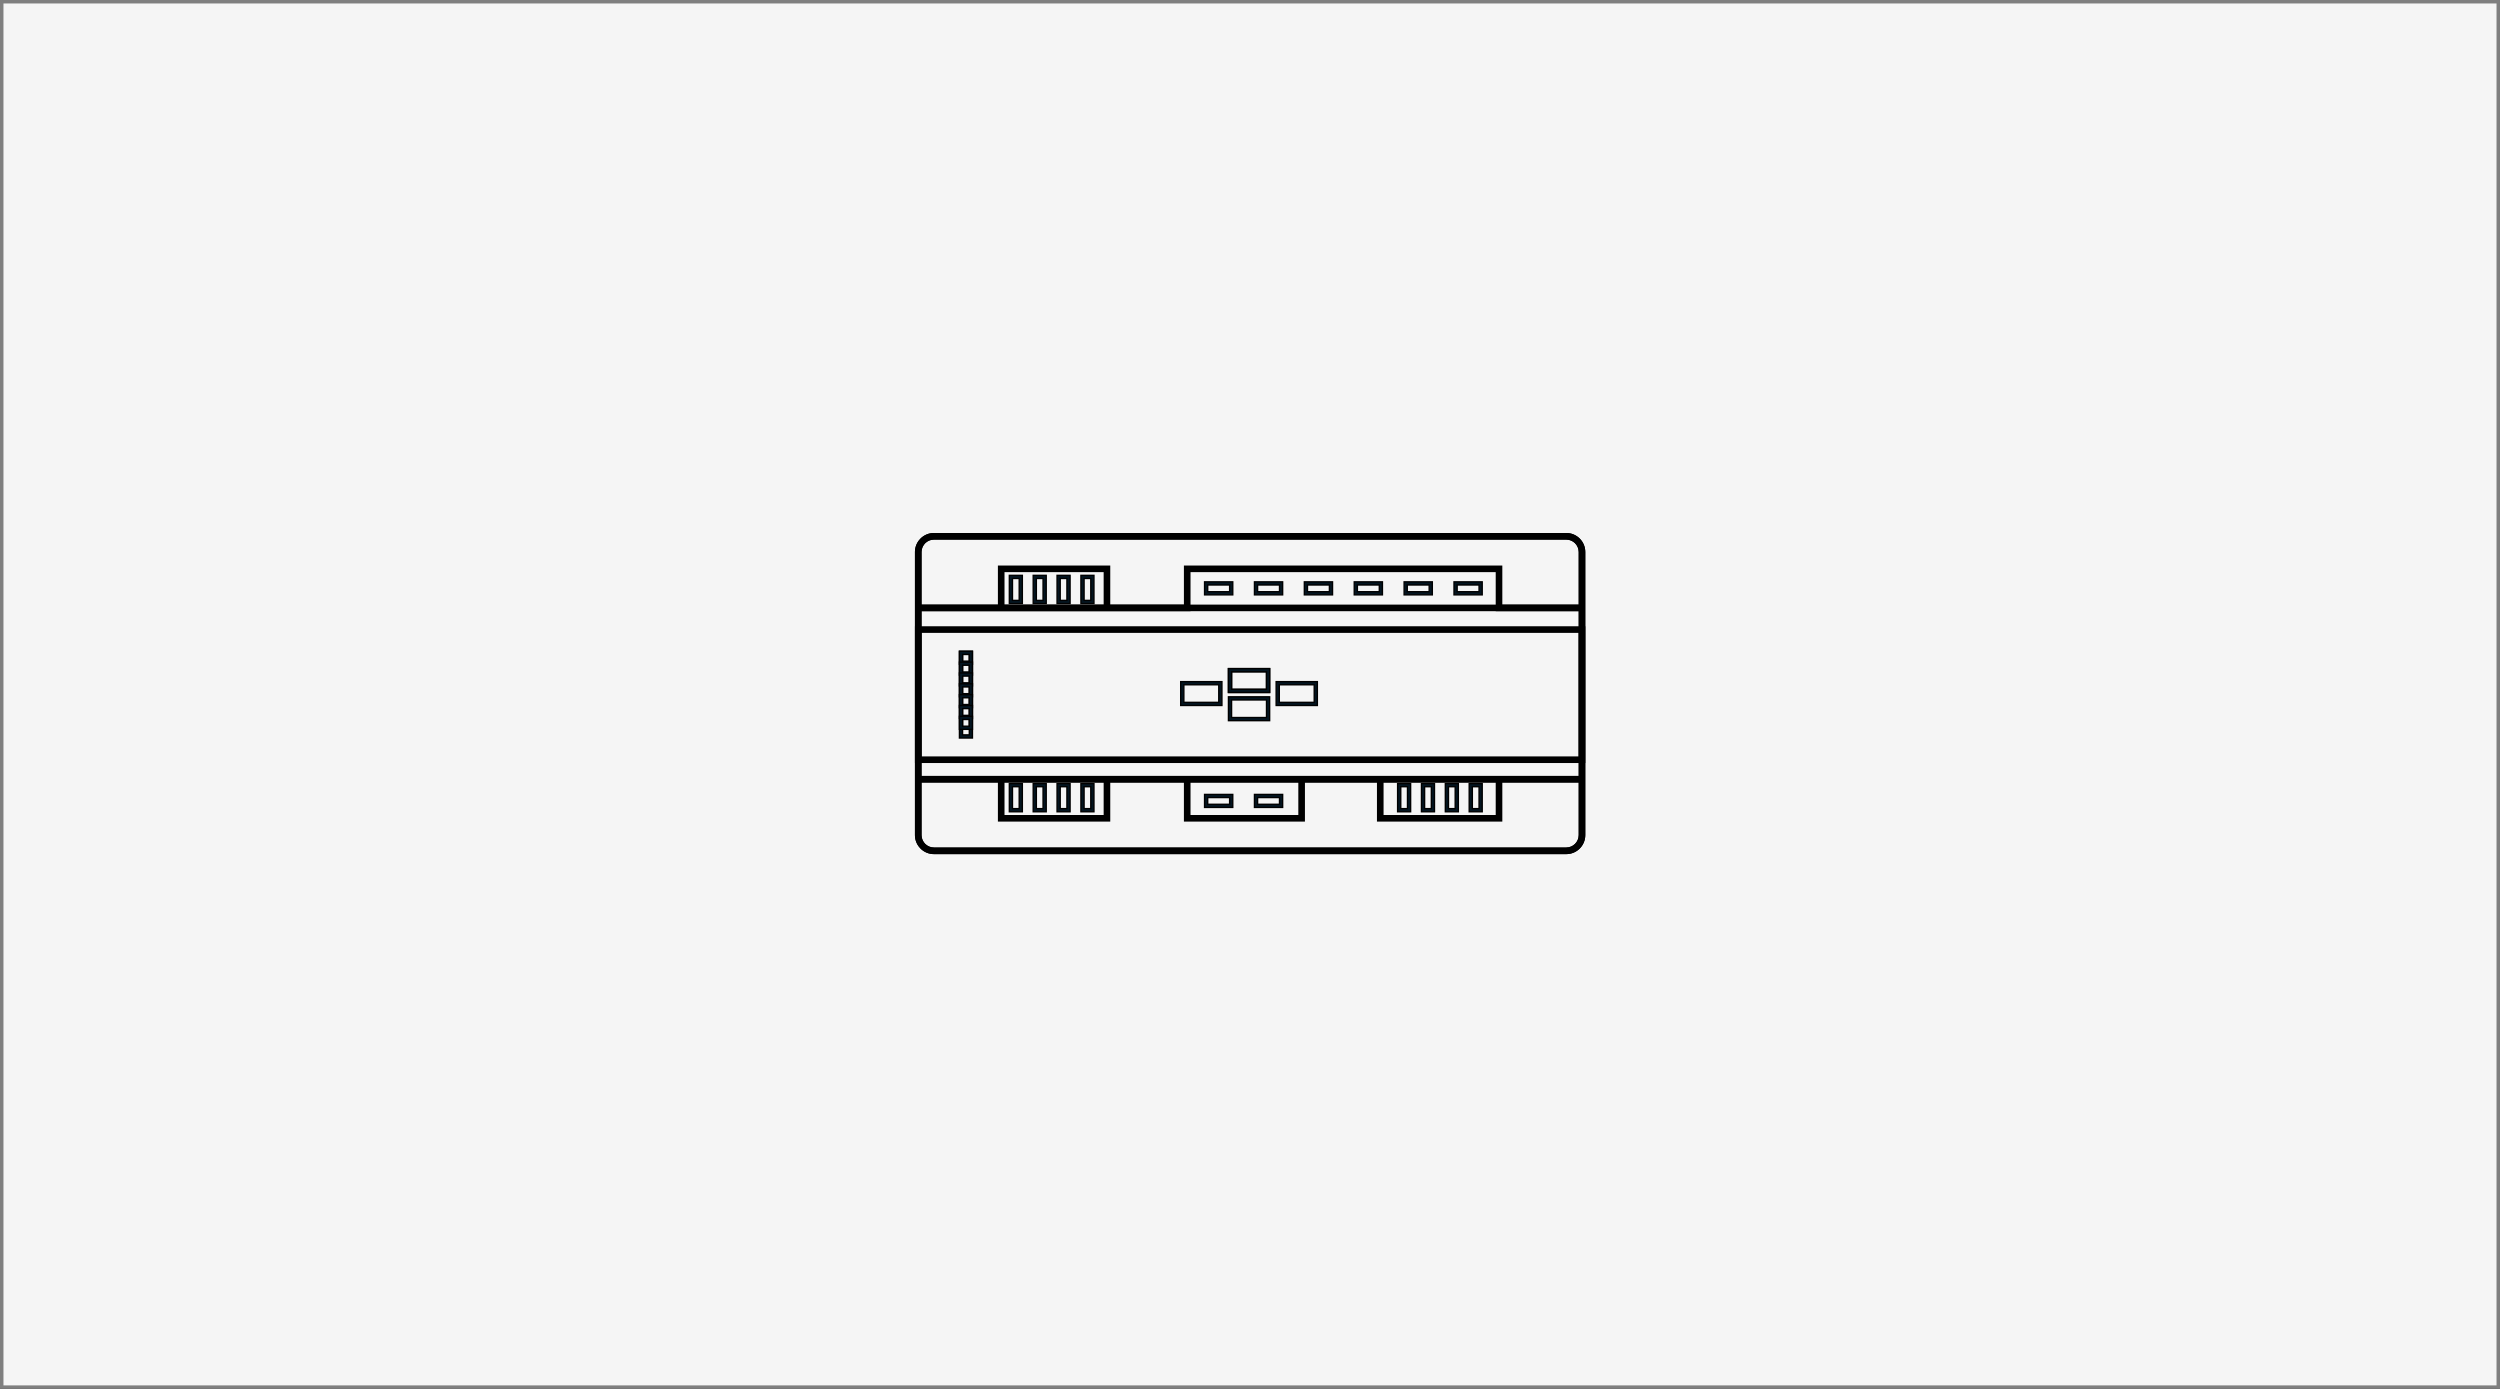 <svg width="360" height="200" viewBox="0 0 360 200" fill="none" xmlns="http://www.w3.org/2000/svg">
<rect x="0" y="0" width="360" height="200" fill="#333333" stroke="none"/>
<rect x="0.25" y="0.25" width="359.5" height="199.5" fill="#F5F5F5" stroke="#7F7F7F" stroke-width="0.5"/>
<path d="M227.58 112.436H132.453V120.253L132.456 120.358C132.51 121.435 133.401 122.291 134.491 122.291H225.542C226.667 122.291 227.58 121.379 227.58 120.253V112.436ZM171.185 87.761H132.453V111.983H227.58V87.761H215.632V82.138H171.185V87.761ZM144.4 87.308H159.175V82.138H144.4V87.308ZM227.58 79.491C227.58 78.365 226.667 77.453 225.542 77.453H134.491C133.365 77.453 132.453 78.365 132.453 79.491V87.308H143.947V81.685H159.628V87.308H170.732V81.685H216.085V87.308H227.58V79.491ZM228.033 120.253C228.033 121.629 226.917 122.744 225.542 122.744H134.491C133.158 122.744 132.07 121.697 132.003 120.381L132 120.253V79.491C132 78.115 133.115 77 134.491 77H225.542C226.917 77 228.033 78.115 228.033 79.491V120.253Z" fill="#031521" stroke="black" stroke-width="0.5"/>
<path d="M227.58 87.308H132.453V79.491L132.456 79.386C132.51 78.309 133.401 77.453 134.491 77.453H225.542C226.667 77.453 227.58 78.365 227.58 79.491V87.308ZM132.453 87.761H227.58V111.984H132.453V87.761ZM198.984 112.436H215.632V117.606H198.984V112.436ZM171.185 112.436H187.208V117.606H171.185V112.436ZM144.4 112.436H159.175V117.606H144.4V112.436ZM227.58 120.253C227.58 121.379 226.667 122.291 225.542 122.291H134.491C133.365 122.291 132.453 121.379 132.453 120.253V112.436H143.947V118.059H159.628V112.436H170.732V118.059H187.661V112.436H198.531V118.059H216.085V112.436H227.58V120.253ZM228.033 79.491C228.033 78.115 226.917 77 225.542 77H134.491C133.158 77 132.07 78.047 132.003 79.363L132 79.491V120.253C132 121.629 133.115 122.744 134.491 122.744H225.542C226.917 122.744 228.033 121.629 228.033 120.253V79.491Z" fill="#031521" stroke="black" stroke-width="0.5"/>
<path d="M228.033 90.432V109.626H132V90.432H228.033ZM132.453 109.173H227.58V90.885H132.453V109.173Z" fill="#031521" stroke="black" stroke-width="0.5"/>
<path d="M177.518 83.786V85.66H173.457V83.786H177.518ZM173.91 85.207H177.065V84.239H173.91V85.207Z" fill="#031521" stroke="black" stroke-width="0.2"/>
<path d="M145.344 82.849H147.218V86.909H145.344V82.849ZM146.765 86.456V83.301H145.797V86.456H146.765Z" fill="#031521" stroke="black" stroke-width="0.2"/>
<path d="M148.781 82.849H150.655V86.909H148.781V82.849ZM150.202 86.456V83.301H149.234V86.456H150.202Z" fill="#031521" stroke="black" stroke-width="0.2"/>
<path d="M152.217 82.849H154.091V86.909H152.217V82.849ZM153.638 86.456V83.301H152.67V86.456H153.638Z" fill="#031521" stroke="black" stroke-width="0.2"/>
<path d="M155.654 82.849H157.528V86.909H155.654V82.849ZM157.075 86.456V83.301H156.107V86.456H157.075Z" fill="#031521" stroke="black" stroke-width="0.2"/>
<path d="M145.344 112.834H147.218V116.895H145.344V112.834ZM146.765 116.442V113.287H145.797V116.442H146.765Z" fill="#031521" stroke="black" stroke-width="0.2"/>
<path d="M138.158 93.781H140.032V106.275H138.158V93.781ZM139.579 105.822V94.234H138.611V105.822H139.579Z" fill="#031521" stroke="black" stroke-width="0.2"/>
<path d="M138.16 93.781H140.034V95.655H138.16V93.781ZM139.581 95.202V94.234H138.613V95.202H139.581Z" fill="#031521" stroke="black" stroke-width="0.2"/>
<path d="M138.16 95.343H140.034V97.217H138.16V95.343ZM139.581 96.764V95.796H138.613V96.764H139.581Z" fill="#031521" stroke="black" stroke-width="0.2"/>
<path d="M138.158 96.905H140.032V98.779H138.158V96.905ZM139.579 98.326V97.358H138.611V98.326H139.579Z" fill="#031521" stroke="black" stroke-width="0.2"/>
<path d="M138.16 98.467H140.034V100.341H138.16V98.467ZM139.581 99.888V98.92H138.613V99.888H139.581Z" fill="#031521" stroke="black" stroke-width="0.2"/>
<path d="M138.158 100.028H140.032V101.902H138.158V100.028ZM139.579 101.449V100.481H138.611V101.449H139.579Z" fill="#031521" stroke="black" stroke-width="0.2"/>
<path d="M138.16 101.59H140.034V103.464H138.16V101.59ZM139.581 103.011V102.043H138.613V103.011H139.581Z" fill="#031521" stroke="black" stroke-width="0.2"/>
<path d="M138.16 103.152H140.034V105.026H138.16V103.152ZM139.581 104.573V103.605H138.613V104.573H139.581Z" fill="#031521" stroke="black" stroke-width="0.2"/>
<path d="M176.895 100.341H182.829V103.776H176.895V100.341ZM182.376 103.323V100.794H177.347V103.323H182.376Z" fill="#031521" stroke="black" stroke-width="0.2"/>
<path d="M170.021 98.155H175.956V101.59H170.021V98.155ZM175.503 101.137V98.608H170.474V101.137H175.503Z" fill="#031521" stroke="black" stroke-width="0.2"/>
<path d="M183.766 98.155H189.7V101.59H183.766V98.155ZM189.247 101.137V98.608H184.219V101.137H189.247Z" fill="#031521" stroke="black" stroke-width="0.2"/>
<path d="M176.895 96.28H182.829V99.716H176.895V96.28ZM182.376 99.263V96.733H177.347V99.263H182.376Z" fill="#031521" stroke="black" stroke-width="0.2"/>
<path d="M176.895 96.28H182.829V99.716H176.895V96.28ZM182.376 99.263V96.733H177.347V99.263H182.376Z" fill="#031521" stroke="black" stroke-width="0.2"/>
<path d="M148.781 112.834H150.655V116.895H148.781V112.834ZM150.202 116.442V113.287H149.234V116.442H150.202Z" fill="#031521" stroke="black" stroke-width="0.2"/>
<path d="M152.217 112.834H154.091V116.895H152.217V112.834ZM153.638 116.442V113.287H152.67V116.442H153.638Z" fill="#031521" stroke="black" stroke-width="0.2"/>
<path d="M155.654 112.834H157.528V116.895H155.654V112.834ZM157.075 116.442V113.287H156.107V116.442H157.075Z" fill="#031521" stroke="black" stroke-width="0.2"/>
<path d="M201.256 112.834H203.13V116.895H201.256V112.834ZM202.677 116.442V113.287H201.709V116.442H202.677Z" fill="#031521" stroke="black" stroke-width="0.2"/>
<path d="M204.691 112.834H206.565V116.895H204.691V112.834ZM206.113 116.442V113.287H205.144V116.442H206.113Z" fill="#031521" stroke="black" stroke-width="0.2"/>
<path d="M208.127 112.834H210.001V116.895H208.127V112.834ZM209.548 116.442V113.287H208.58V116.442H209.548Z" fill="#031521" stroke="black" stroke-width="0.2"/>
<path d="M211.564 112.834H213.438V116.895H211.564V112.834ZM212.986 116.442V113.287H212.017V116.442H212.986Z" fill="#031521" stroke="black" stroke-width="0.2"/>
<path d="M177.518 114.396V116.27H173.457V114.396H177.518ZM173.91 115.817H177.065V114.849H173.91V115.817Z" fill="#031521" stroke="black" stroke-width="0.2"/>
<path d="M184.701 114.396V116.27H180.641V114.396H184.701ZM181.094 115.817H184.248V114.849H181.094V115.817Z" fill="#031521" stroke="black" stroke-width="0.2"/>
<path d="M184.701 83.786V85.66H180.641V83.786H184.701ZM181.094 85.207H184.248V84.239H181.094V85.207Z" fill="#031521" stroke="black" stroke-width="0.2"/>
<path d="M191.885 83.786V85.66H187.824V83.786H191.885ZM188.277 85.207H191.432V84.239H188.277V85.207Z" fill="#031521" stroke="black" stroke-width="0.2"/>
<path d="M199.07 83.786V85.66H195.01V83.786H199.07ZM195.463 85.207H198.618V84.239H195.463V85.207Z" fill="#031521" stroke="black" stroke-width="0.2"/>
<path d="M206.254 83.786V85.66H202.193V83.786H206.254ZM202.646 85.207H205.801V84.239H202.646V85.207Z" fill="#031521" stroke="black" stroke-width="0.2"/>
<path d="M213.438 83.786V85.66H209.377V83.786H213.438ZM209.83 85.207H212.985V84.239H209.83V85.207Z" fill="#031521" stroke="black" stroke-width="0.2"/>
</svg>
